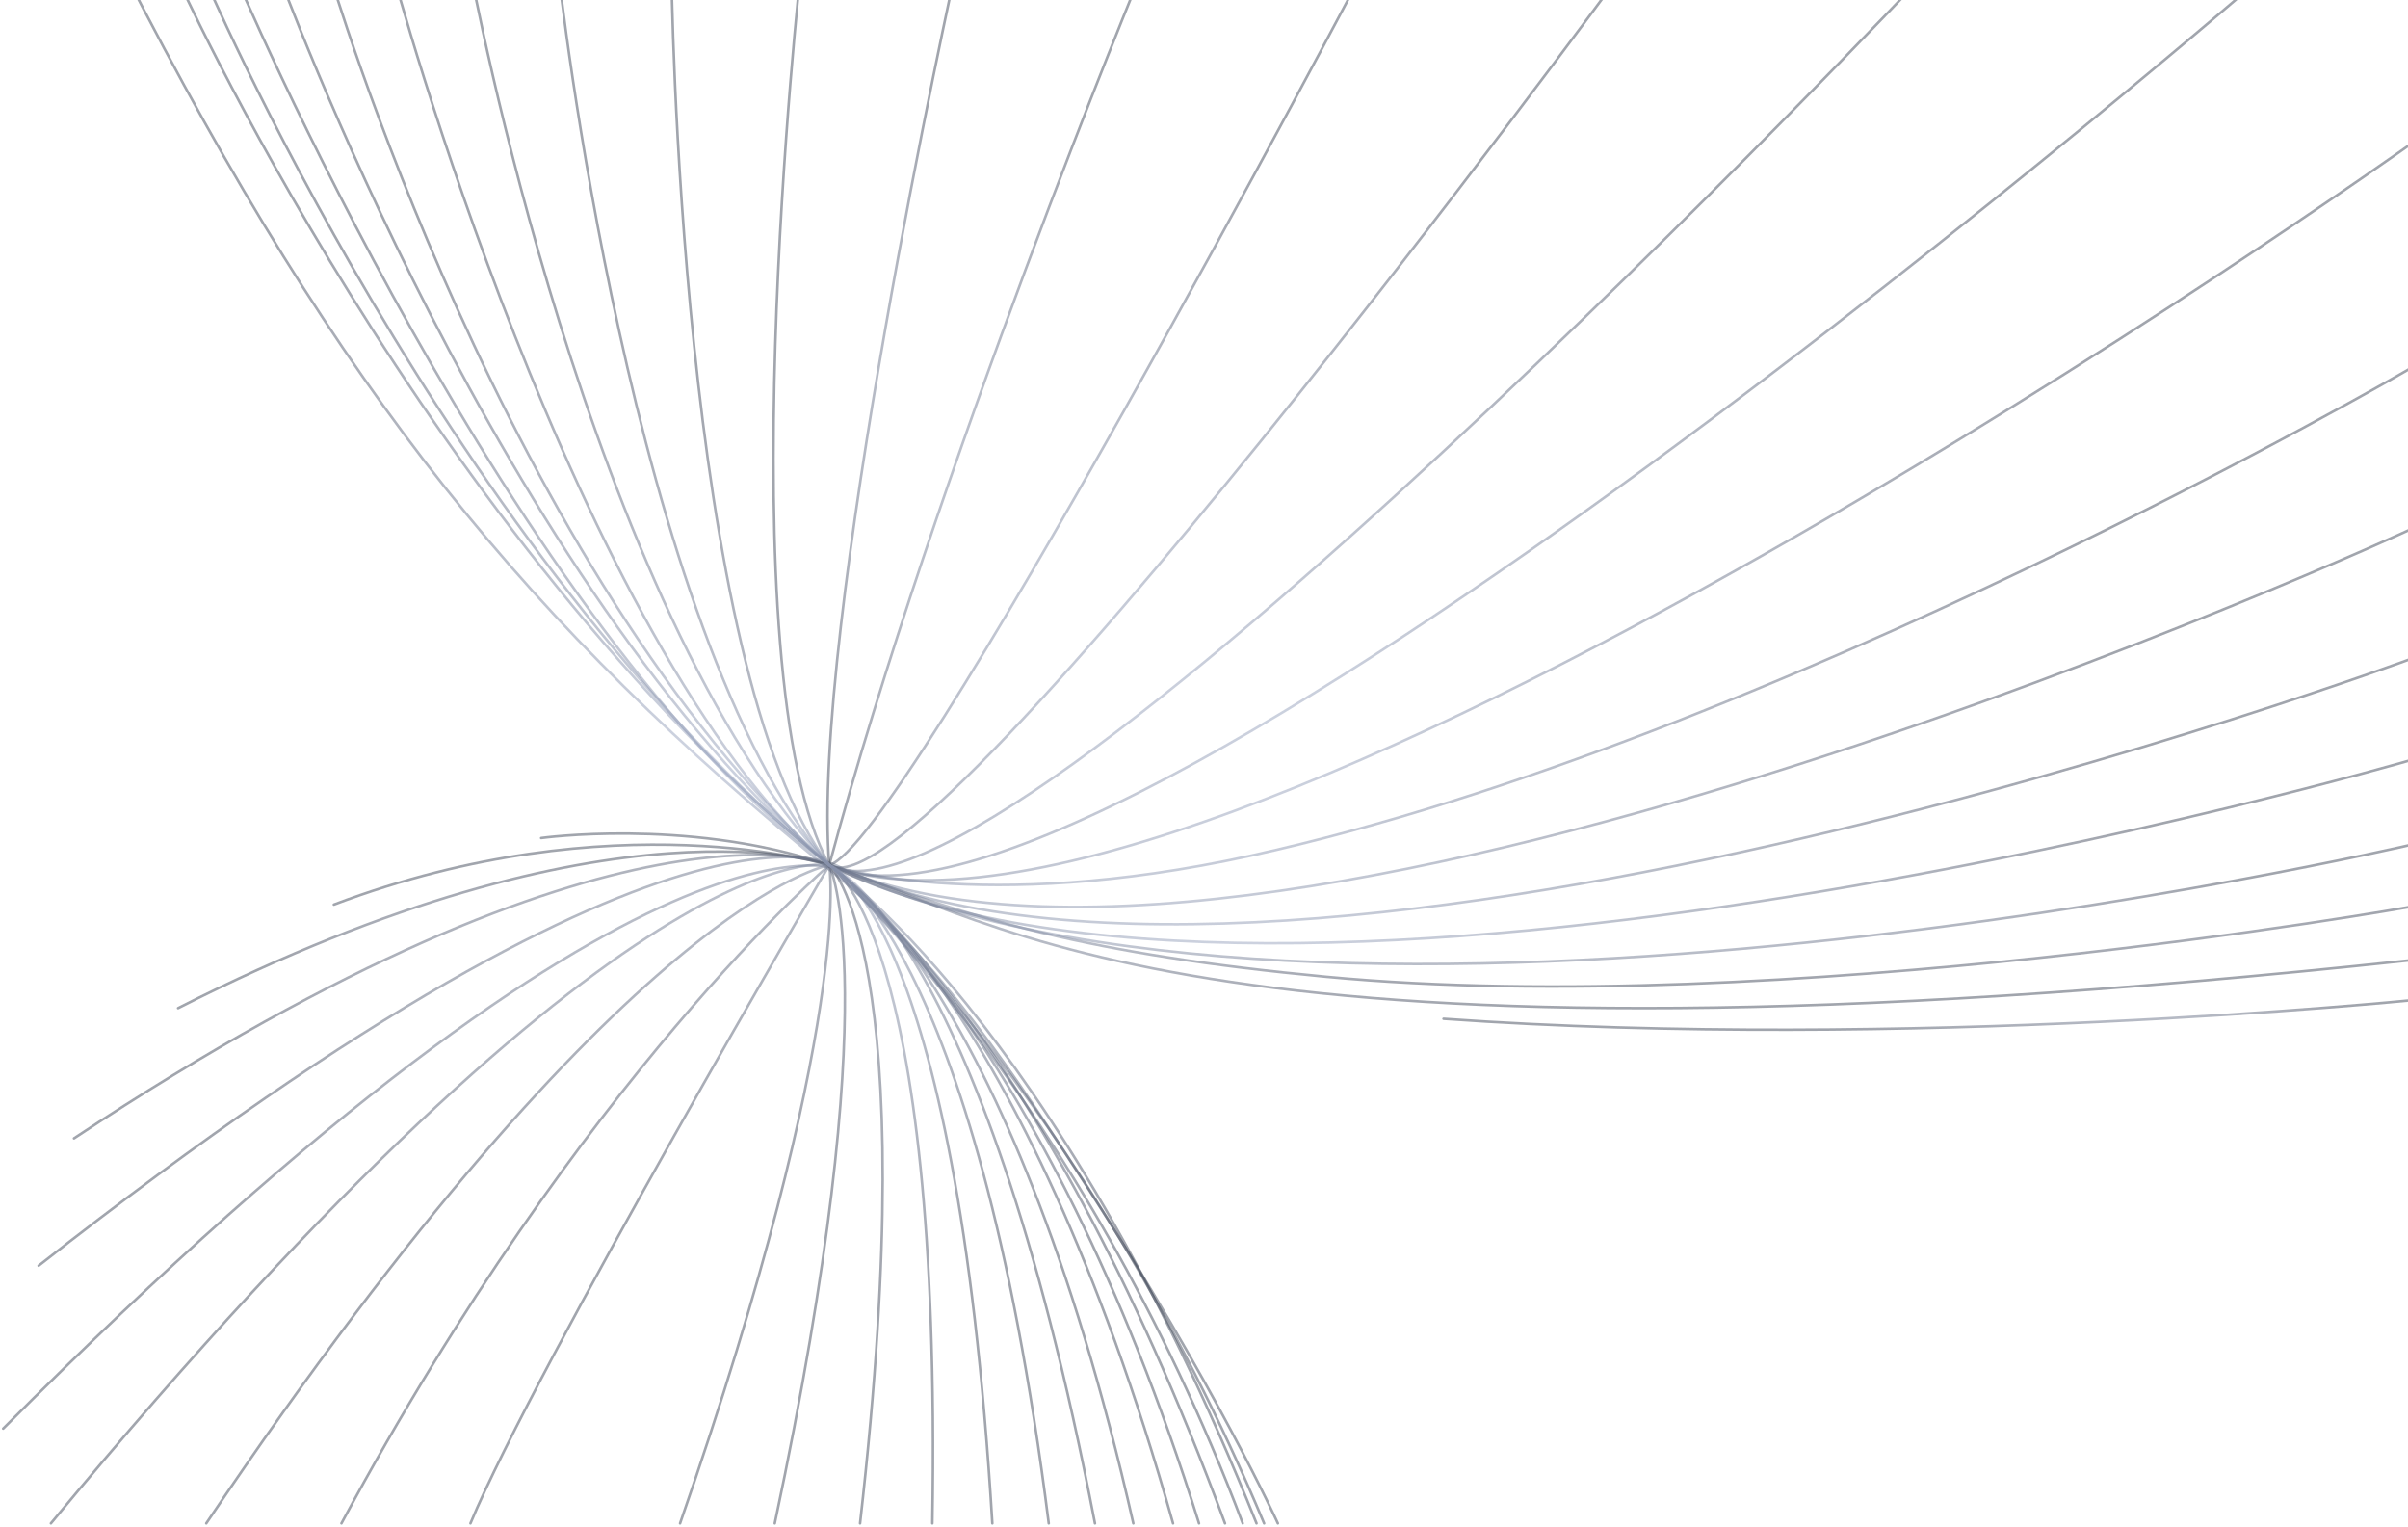 <svg width="751" height="476" viewBox="0 0 751 476" fill="none" xmlns="http://www.w3.org/2000/svg">
<path d="M398.535 475C398.535 475 379.083 432.102 338.573 369.362C317.877 337.31 293.258 299.309 259.678 271.986C164.77 194.779 106.277 123.323 38.65 -9" stroke="url(#paint0_radial_2_3606)" stroke-opacity="0.5" stroke-width="0.8" stroke-miterlimit="10" stroke-linecap="round"/>
<path d="M168.771 261.308C168.771 261.308 213.239 255.128 255.806 268.829C312.761 287.163 375.281 339.951 752.068 299.389" stroke="url(#paint1_radial_2_3606)" stroke-opacity="0.5" stroke-width="0.8" stroke-miterlimit="10" stroke-linecap="round"/>
<path d="M752.068 311.886C752.068 311.886 593.863 327.908 450.21 317.668" stroke="url(#paint2_radial_2_3606)" stroke-opacity="0.5" stroke-width="0.8" stroke-miterlimit="10" stroke-linecap="round"/>
<path d="M752.068 282.704C752.068 282.704 555.227 317.986 413.519 304.564C339.895 297.593 304.258 286.923 258.632 269.76C258.632 269.76 191.359 249.113 104.125 282.066" stroke="url(#paint3_radial_2_3606)" stroke-opacity="0.5" stroke-width="0.8" stroke-miterlimit="10" stroke-linecap="round"/>
<path d="M752.068 263.381C752.068 263.381 413.035 342.694 258.632 269.769C258.632 269.769 191.705 245.134 55.544 314.35" stroke="url(#paint4_radial_2_3606)" stroke-opacity="0.5" stroke-width="0.8" stroke-miterlimit="10" stroke-linecap="round"/>
<path d="M752.068 236.959C752.068 236.959 399.502 339.631 258.632 269.769C258.632 269.769 194.41 241.306 23.078 354.951" stroke="url(#paint5_radial_2_3606)" stroke-opacity="0.5" stroke-width="0.8" stroke-miterlimit="10" stroke-linecap="round"/>
<path d="M752.068 205.395C752.068 205.395 408.334 332.55 264.067 271.724C264.067 271.724 220.334 231.17 12.044 394.66" stroke="url(#paint6_radial_2_3606)" stroke-opacity="0.5" stroke-width="0.8" stroke-miterlimit="10" stroke-linecap="round"/>
<path d="M752.068 164.943C752.068 164.943 403.149 325.689 264.067 271.722C264.067 271.722 206.136 239.391 1 445.451" stroke="url(#paint7_radial_2_3606)" stroke-opacity="0.5" stroke-width="0.8" stroke-miterlimit="10" stroke-linecap="round"/>
<path d="M752.068 114.678C752.068 114.678 552.22 231.114 390.308 266.763C305.183 285.504 258.641 269.769 258.641 269.769C258.641 269.769 197.572 255.318 15.88 475" stroke="url(#paint8_radial_2_3606)" stroke-opacity="0.5" stroke-width="0.8" stroke-miterlimit="10" stroke-linecap="round"/>
<path d="M752.068 44.76C752.068 44.76 375.609 312.906 258.632 269.769C258.632 269.769 195.585 279.897 64.332 475" stroke="url(#paint9_radial_2_3606)" stroke-opacity="0.5" stroke-width="0.8" stroke-miterlimit="10" stroke-linecap="round"/>
<path d="M707.703 -9C707.703 -9 342.47 308.265 258.632 269.769C258.632 269.769 181.56 335.372 106.493 475" stroke="url(#paint10_radial_2_3606)" stroke-opacity="0.5" stroke-width="0.8" stroke-miterlimit="10" stroke-linecap="round"/>
<path d="M601.137 -9C601.137 -9 312.267 297.913 258.631 269.769C258.631 269.769 167.016 426.224 146.726 475" stroke="url(#paint11_radial_2_3606)" stroke-opacity="0.5" stroke-width="0.8" stroke-miterlimit="10" stroke-linecap="round"/>
<path d="M506.06 -9C506.06 -9 288.48 287.777 258.633 269.769C258.633 269.769 266.652 318.05 212.1 475" stroke="url(#paint12_radial_2_3606)" stroke-opacity="0.5" stroke-width="0.8" stroke-miterlimit="10" stroke-linecap="round"/>
<path d="M425.134 -9C425.134 -9 282.164 262.847 258.633 269.769C258.633 269.769 277.255 307.515 241.636 475" stroke="url(#paint13_radial_2_3606)" stroke-opacity="0.5" stroke-width="0.8" stroke-miterlimit="10" stroke-linecap="round"/>
<path d="M356.15 -9C356.15 -9 291.868 146.251 258.633 269.769C258.633 269.769 288.523 297.14 268.234 475" stroke="url(#paint14_radial_2_3606)" stroke-opacity="0.5" stroke-width="0.8" stroke-miterlimit="10" stroke-linecap="round"/>
<path d="M297.995 -9C297.995 -9 252.645 196.103 258.633 269.769C258.633 269.769 293.933 287.889 290.779 475" stroke="url(#paint15_radial_2_3606)" stroke-opacity="0.5" stroke-width="0.8" stroke-miterlimit="10" stroke-linecap="round"/>
<path d="M249.749 -9C249.749 -9 225.588 208.776 258.632 269.769C258.632 269.769 297.993 284.045 309.486 475" stroke="url(#paint16_radial_2_3606)" stroke-opacity="0.5" stroke-width="0.8" stroke-miterlimit="10" stroke-linecap="round"/>
<path d="M209.402 -9C209.402 -9 211.839 209.414 258.64 269.769C258.64 269.769 303.972 291.964 327.079 475" stroke="url(#paint17_radial_2_3606)" stroke-opacity="0.5" stroke-width="0.8" stroke-miterlimit="10" stroke-linecap="round"/>
<path d="M174.119 -9C174.119 -9 196.552 197.308 258.631 269.769C258.631 269.769 305.424 287.889 341.493 475" stroke="url(#paint18_radial_2_3606)" stroke-opacity="0.5" stroke-width="0.8" stroke-miterlimit="10" stroke-linecap="round"/>
<path d="M146.738 -9C146.738 -9 183.481 190.194 258.643 269.769C258.643 269.769 314.682 303.823 353.455 475" stroke="url(#paint19_radial_2_3606)" stroke-opacity="0.5" stroke-width="0.8" stroke-miterlimit="10" stroke-linecap="round"/>
<path d="M122.384 -9C122.384 -9 178.924 201.486 258.631 269.769C258.631 269.769 318.956 308.424 365.844 475" stroke="url(#paint20_radial_2_3606)" stroke-opacity="0.5" stroke-width="0.8" stroke-miterlimit="10" stroke-linecap="round"/>
<path d="M102.554 -9C102.554 -9 157.556 179.204 258.642 269.769C258.642 269.769 325.275 318.999 373.943 475" stroke="url(#paint21_radial_2_3606)" stroke-opacity="0.5" stroke-width="0.8" stroke-miterlimit="10" stroke-linecap="round"/>
<path d="M86.542 -9C86.542 -9 156.605 183.957 258.633 269.769C258.633 269.769 323.46 316.041 382.048 475" stroke="url(#paint22_radial_2_3606)" stroke-opacity="0.5" stroke-width="0.8" stroke-miterlimit="10" stroke-linecap="round"/>
<path d="M72.79 -9C72.79 -9 159.99 197.794 258.63 269.769C258.63 269.769 337.102 341.282 387.576 475" stroke="url(#paint23_radial_2_3606)" stroke-opacity="0.5" stroke-width="0.8" stroke-miterlimit="10" stroke-linecap="round"/>
<path d="M62.87 -9C62.87 -9 139.968 173.295 258.631 269.769C258.631 269.769 328.98 317.628 391.88 475" stroke="url(#paint24_radial_2_3606)" stroke-opacity="0.5" stroke-width="0.8" stroke-miterlimit="10" stroke-linecap="round"/>
<path d="M54.308 -9C54.308 -9 133.09 167.377 258.631 269.769C258.631 269.769 338.676 342.127 394.248 475" stroke="url(#paint25_radial_2_3606)" stroke-opacity="0.5" stroke-width="0.8" stroke-miterlimit="10" stroke-linecap="round"/>
<defs>
<radialGradient id="paint0_radial_2_3606" cx="0" cy="0" r="1" gradientUnits="userSpaceOnUse" gradientTransform="translate(218.593 233) rotate(-90) scale(242 179.942)">
<stop stop-color="#9DA8C3"/>
<stop offset="1" stop-color="#444B5C"/>
</radialGradient>
<radialGradient id="paint1_radial_2_3606" cx="0" cy="0" r="1" gradientUnits="userSpaceOnUse" gradientTransform="translate(460.419 287.133) rotate(-90) scale(27.215 291.648)">
<stop stop-color="#9DA8C3"/>
<stop offset="1" stop-color="#444B5C"/>
</radialGradient>
<radialGradient id="paint2_radial_2_3606" cx="0" cy="0" r="1" gradientUnits="userSpaceOnUse" gradientTransform="translate(601.139 316.487) rotate(-90) scale(4.601 150.929)">
<stop stop-color="#9DA8C3"/>
<stop offset="1" stop-color="#444B5C"/>
</radialGradient>
<radialGradient id="paint3_radial_2_3606" cx="0" cy="0" r="1" gradientUnits="userSpaceOnUse" gradientTransform="translate(428.096 285.492) rotate(-90) scale(22.118 323.971)">
<stop stop-color="#9DA8C3"/>
<stop offset="1" stop-color="#444B5C"/>
</radialGradient>
<radialGradient id="paint4_radial_2_3606" cx="0" cy="0" r="1" gradientUnits="userSpaceOnUse" gradientTransform="translate(403.806 288.866) rotate(-90) scale(25.484 348.262)">
<stop stop-color="#9DA8C3"/>
<stop offset="1" stop-color="#444B5C"/>
</radialGradient>
<radialGradient id="paint5_radial_2_3606" cx="0" cy="0" r="1" gradientUnits="userSpaceOnUse" gradientTransform="translate(387.573 295.955) rotate(-90) scale(58.996 364.495)">
<stop stop-color="#9DA8C3"/>
<stop offset="1" stop-color="#444B5C"/>
</radialGradient>
<radialGradient id="paint6_radial_2_3606" cx="0" cy="0" r="1" gradientUnits="userSpaceOnUse" gradientTransform="translate(382.056 300.027) rotate(-90) scale(94.632 370.012)">
<stop stop-color="#9DA8C3"/>
<stop offset="1" stop-color="#444B5C"/>
</radialGradient>
<radialGradient id="paint7_radial_2_3606" cx="0" cy="0" r="1" gradientUnits="userSpaceOnUse" gradientTransform="translate(376.534 305.197) rotate(-90) scale(140.254 375.534)">
<stop stop-color="#9DA8C3"/>
<stop offset="1" stop-color="#444B5C"/>
</radialGradient>
<radialGradient id="paint8_radial_2_3606" cx="0" cy="0" r="1" gradientUnits="userSpaceOnUse" gradientTransform="translate(383.974 294.839) rotate(-90) scale(180.161 368.094)">
<stop stop-color="#9DA8C3"/>
<stop offset="1" stop-color="#444B5C"/>
</radialGradient>
<radialGradient id="paint9_radial_2_3606" cx="0" cy="0" r="1" gradientUnits="userSpaceOnUse" gradientTransform="translate(408.2 259.88) rotate(-90) scale(215.12 343.868)">
<stop stop-color="#9DA8C3"/>
<stop offset="1" stop-color="#444B5C"/>
</radialGradient>
<radialGradient id="paint10_radial_2_3606" cx="0" cy="0" r="1" gradientUnits="userSpaceOnUse" gradientTransform="translate(407.098 233) rotate(-90) scale(242 300.605)">
<stop stop-color="#9DA8C3"/>
<stop offset="1" stop-color="#444B5C"/>
</radialGradient>
<radialGradient id="paint11_radial_2_3606" cx="0" cy="0" r="1" gradientUnits="userSpaceOnUse" gradientTransform="translate(373.932 233) rotate(-90) scale(242 227.206)">
<stop stop-color="#9DA8C3"/>
<stop offset="1" stop-color="#444B5C"/>
</radialGradient>
<radialGradient id="paint12_radial_2_3606" cx="0" cy="0" r="1" gradientUnits="userSpaceOnUse" gradientTransform="translate(359.08 233) rotate(-90) scale(242 146.98)">
<stop stop-color="#9DA8C3"/>
<stop offset="1" stop-color="#444B5C"/>
</radialGradient>
<radialGradient id="paint13_radial_2_3606" cx="0" cy="0" r="1" gradientUnits="userSpaceOnUse" gradientTransform="translate(333.385 233) rotate(-90) scale(242 91.749)">
<stop stop-color="#9DA8C3"/>
<stop offset="1" stop-color="#444B5C"/>
</radialGradient>
<radialGradient id="paint14_radial_2_3606" cx="0" cy="0" r="1" gradientUnits="userSpaceOnUse" gradientTransform="translate(307.392 233) rotate(-90) scale(242 48.759)">
<stop stop-color="#9DA8C3"/>
<stop offset="1" stop-color="#444B5C"/>
</radialGradient>
<radialGradient id="paint15_radial_2_3606" cx="0" cy="0" r="1" gradientUnits="userSpaceOnUse" gradientTransform="translate(278.042 233) rotate(-90) scale(242 19.953)">
<stop stop-color="#9DA8C3"/>
<stop offset="1" stop-color="#444B5C"/>
</radialGradient>
<radialGradient id="paint16_radial_2_3606" cx="0" cy="0" r="1" gradientUnits="userSpaceOnUse" gradientTransform="translate(275.357 233) rotate(-90) scale(242 34.13)">
<stop stop-color="#9DA8C3"/>
<stop offset="1" stop-color="#444B5C"/>
</radialGradient>
<radialGradient id="paint17_radial_2_3606" cx="0" cy="0" r="1" gradientUnits="userSpaceOnUse" gradientTransform="translate(268.241 233) rotate(-90) scale(242 58.839)">
<stop stop-color="#9DA8C3"/>
<stop offset="1" stop-color="#444B5C"/>
</radialGradient>
<radialGradient id="paint18_radial_2_3606" cx="0" cy="0" r="1" gradientUnits="userSpaceOnUse" gradientTransform="translate(257.806 233) rotate(-90) scale(242 83.687)">
<stop stop-color="#9DA8C3"/>
<stop offset="1" stop-color="#444B5C"/>
</radialGradient>
<radialGradient id="paint19_radial_2_3606" cx="0" cy="0" r="1" gradientUnits="userSpaceOnUse" gradientTransform="translate(250.097 233) rotate(-90) scale(242 103.359)">
<stop stop-color="#9DA8C3"/>
<stop offset="1" stop-color="#444B5C"/>
</radialGradient>
<radialGradient id="paint20_radial_2_3606" cx="0" cy="0" r="1" gradientUnits="userSpaceOnUse" gradientTransform="translate(244.114 233) rotate(-90) scale(242 121.73)">
<stop stop-color="#9DA8C3"/>
<stop offset="1" stop-color="#444B5C"/>
</radialGradient>
<radialGradient id="paint21_radial_2_3606" cx="0" cy="0" r="1" gradientUnits="userSpaceOnUse" gradientTransform="translate(238.248 233) rotate(-90) scale(242 135.694)">
<stop stop-color="#9DA8C3"/>
<stop offset="1" stop-color="#444B5C"/>
</radialGradient>
<radialGradient id="paint22_radial_2_3606" cx="0" cy="0" r="1" gradientUnits="userSpaceOnUse" gradientTransform="translate(234.295 233) rotate(-90) scale(242 147.753)">
<stop stop-color="#9DA8C3"/>
<stop offset="1" stop-color="#444B5C"/>
</radialGradient>
<radialGradient id="paint23_radial_2_3606" cx="0" cy="0" r="1" gradientUnits="userSpaceOnUse" gradientTransform="translate(230.183 233) rotate(-90) scale(242 157.393)">
<stop stop-color="#9DA8C3"/>
<stop offset="1" stop-color="#444B5C"/>
</radialGradient>
<radialGradient id="paint24_radial_2_3606" cx="0" cy="0" r="1" gradientUnits="userSpaceOnUse" gradientTransform="translate(227.375 233) rotate(-90) scale(242 164.505)">
<stop stop-color="#9DA8C3"/>
<stop offset="1" stop-color="#444B5C"/>
</radialGradient>
<radialGradient id="paint25_radial_2_3606" cx="0" cy="0" r="1" gradientUnits="userSpaceOnUse" gradientTransform="translate(224.278 233) rotate(-90) scale(242 169.97)">
<stop stop-color="#9DA8C3"/>
<stop offset="1" stop-color="#444B5C"/>
</radialGradient>
</defs>
</svg>
